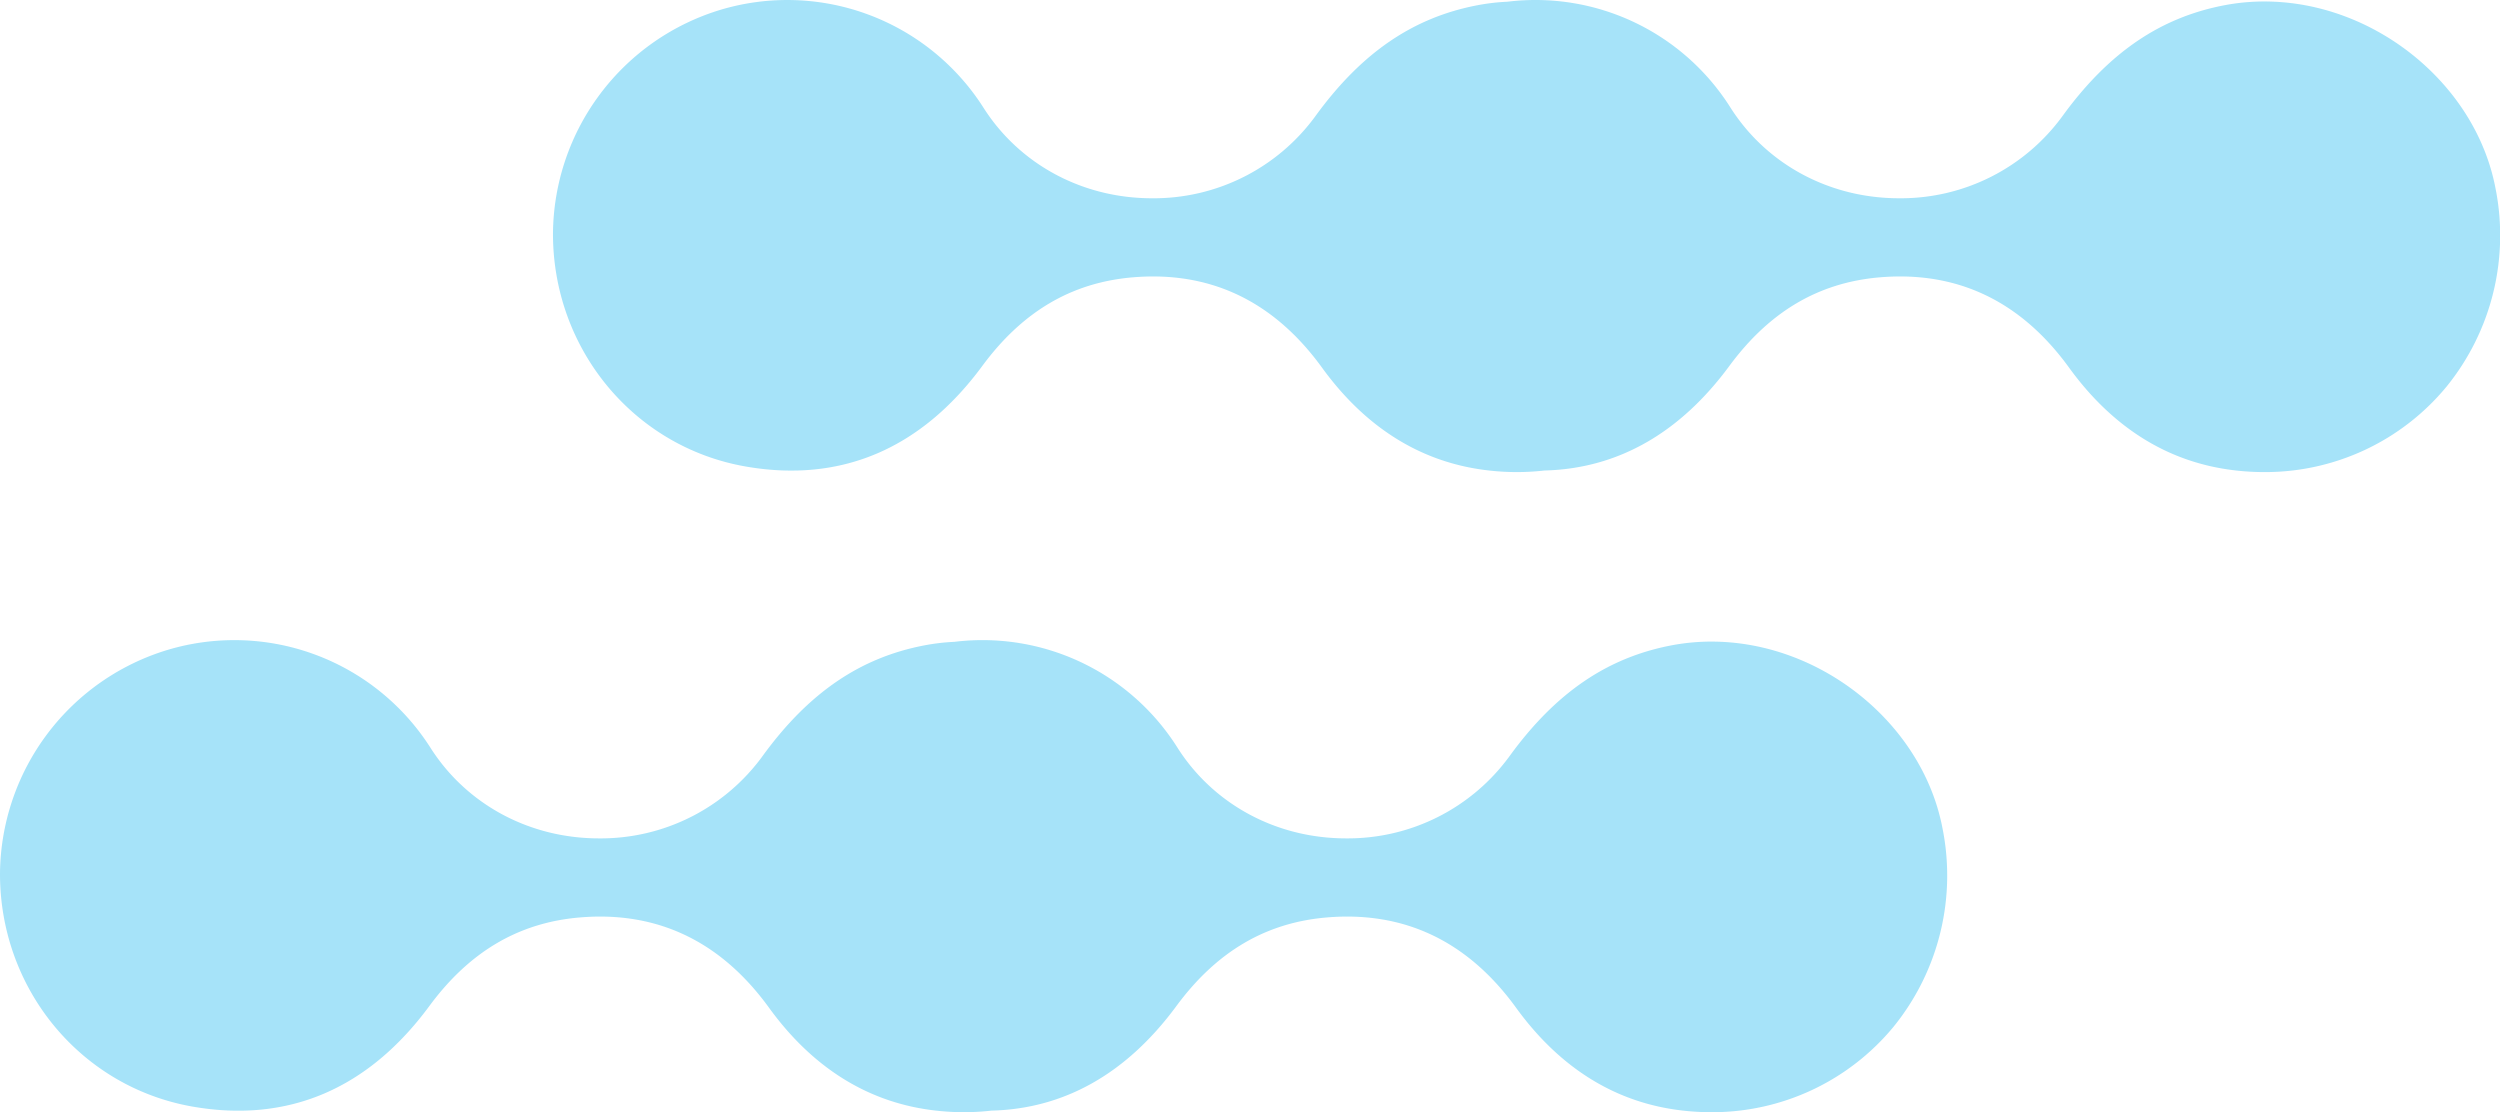 <svg xmlns="http://www.w3.org/2000/svg" width="664.094" height="295.443" viewBox="0 0 664.094 295.443">
  <g id="Group_1231" data-name="Group 1231" transform="translate(-1486.867 -628.557)">
    <path id="Path_2013" data-name="Path 2013" d="M1488.672,576.77c-5.427-27.629-32.359-49.27-61.315-49.27a56.688,56.688,0,0,0-10.575.99c-17.124,3.267-30.794,12.6-43.011,29.38a53.129,53.129,0,0,1-43.5,21.9c-18.433,0-35.157-8.994-44.744-24.075a61.22,61.22,0,0,0-59.27-28.132,56.126,56.126,0,0,0-7.916.928c-17.127,3.267-30.8,12.6-43.011,29.38a53.135,53.135,0,0,1-43.507,21.9c-18.428,0-35.153-8.994-44.74-24.075a61.776,61.776,0,0,0-69.628-26.051A62.619,62.619,0,0,0,972.736,589.1c-.05,30.723,21.49,56.767,51.231,61.933,25.285,4.4,46.556-4.67,62.8-26.7,10.66-14.461,23.709-22.16,39.915-23.551,20.6-1.759,37.5,6.277,50.325,23.962,11.83,16.316,26.912,25.537,44.822,27.392a65.722,65.722,0,0,0,6.99.372,64.487,64.487,0,0,0,7.267-.416c19.348-.476,35.906-9.821,49.129-27.759,10.66-14.461,23.709-22.16,39.911-23.551,20.6-1.759,37.5,6.277,50.325,23.962,11.833,16.316,26.916,25.537,44.82,27.392a65.825,65.825,0,0,0,6.994.372,62.412,62.412,0,0,0,48.433-22.651A63.766,63.766,0,0,0,1488.672,576.77Z" transform="translate(514.131 271.49)" fill="#00aeef" opacity="0.35"/>
    <path id="Path_2015" data-name="Path 2015" d="M1488.672,576.77c-5.427-27.629-32.359-49.27-61.315-49.27a56.688,56.688,0,0,0-10.575.99c-17.124,3.267-30.794,12.6-43.011,29.38a53.129,53.129,0,0,1-43.5,21.9c-18.433,0-35.157-8.994-44.744-24.075a61.22,61.22,0,0,0-59.27-28.132,56.126,56.126,0,0,0-7.916.928c-17.127,3.267-30.8,12.6-43.011,29.38a53.135,53.135,0,0,1-43.507,21.9c-18.428,0-35.153-8.994-44.74-24.075a61.776,61.776,0,0,0-69.628-26.051A62.619,62.619,0,0,0,972.736,589.1c-.05,30.723,21.49,56.767,51.231,61.933,25.285,4.4,46.556-4.67,62.8-26.7,10.66-14.461,23.709-22.16,39.915-23.551,20.6-1.759,37.5,6.277,50.325,23.962,11.83,16.316,26.912,25.537,44.822,27.392a65.722,65.722,0,0,0,6.99.372,64.487,64.487,0,0,0,7.267-.416c19.348-.476,35.906-9.821,49.129-27.759,10.66-14.461,23.709-22.16,39.911-23.551,20.6-1.759,37.5,6.277,50.325,23.962,11.833,16.316,26.916,25.537,44.82,27.392a65.825,65.825,0,0,0,6.994.372,62.412,62.412,0,0,0,48.433-22.651A63.766,63.766,0,0,0,1488.672,576.77Z" transform="translate(661.022 101.452)" fill="#00aeef" opacity="0.35"/>
  </g>
</svg>
